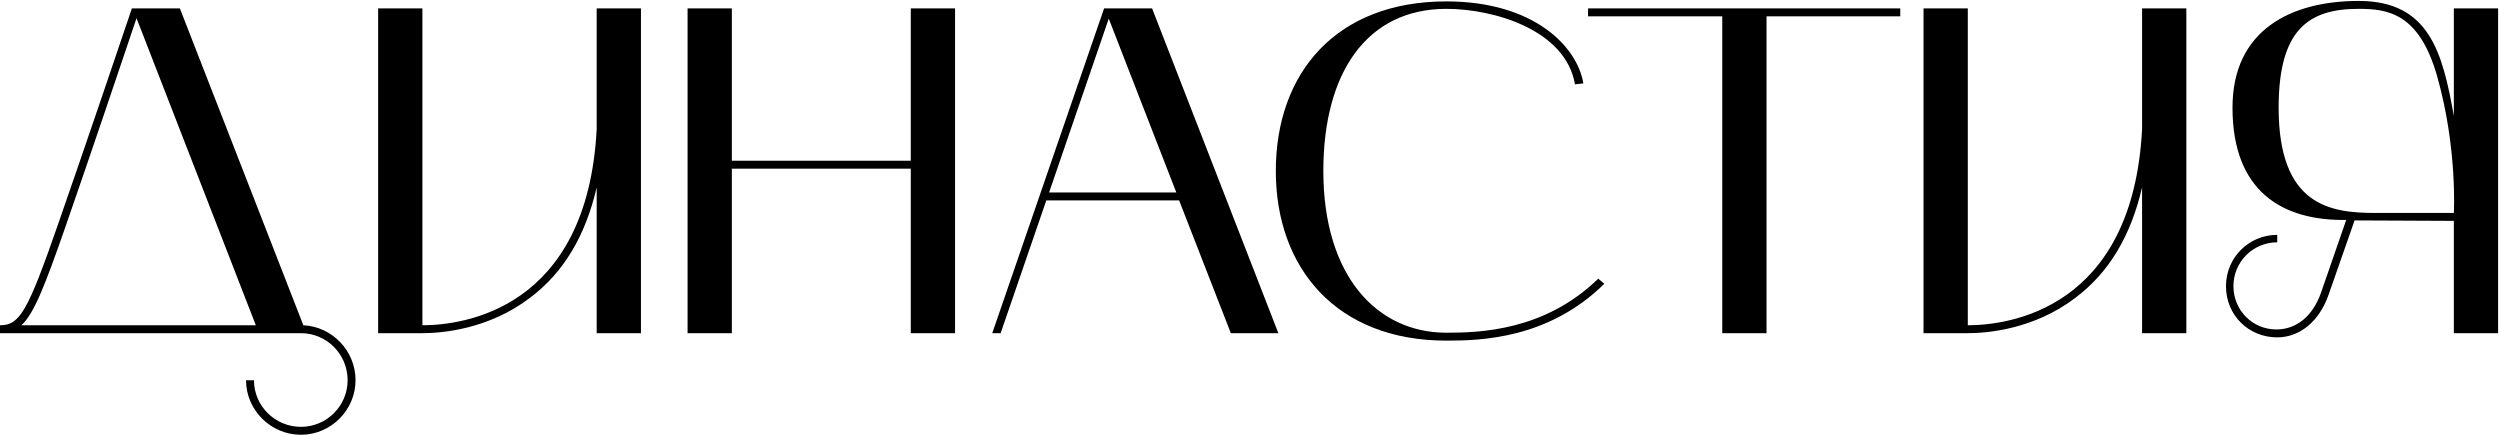 <?xml version="1.0" encoding="UTF-8"?> <svg xmlns="http://www.w3.org/2000/svg" width="1073" height="187" viewBox="0 0 1073 187" fill="none"><path d="M1.41561e-07 139.6C8.4 139.6 11.8 134 24.8 96.6C36.8 62.2 54 11.4 56.6 3.6H77.2L130.2 139.6C142.6 140.2 152.6 150.6 152.6 163.2C152.6 176 142 186.6 129.2 186.6C116.2 186.6 105.6 176 105.6 163.2H109C109 174.2 118 183.2 129.2 183.2C140.2 183.2 149.2 174.2 149.2 163.2C149.2 152 140.2 143 129.2 143H1.41561e-07V139.6ZM28 97.6C19.2 122.8 14.6 134.6 9.2 139.6H109.8L58.6 7.8C53.8 22 38.8 66.6 28 97.6ZM181.297 143H162.297V3.6H181.297V139.6C198.497 139.6 252.097 133 256.097 55.4V3.6H275.097V143H256.097V80.4C251.297 101.2 241.897 117 227.497 127.8C209.697 141.4 189.497 143 181.297 143ZM295.109 3.6H314.109V69H390.909V3.6H409.909V143H390.909V72.4H314.109V143H295.109V3.6ZM425.875 143L473.875 3.6H494.475L548.675 143H528.275L506.075 86H449.075L429.475 143H425.875ZM475.875 8L450.275 82.6H504.875L475.875 8ZM620.778 146.2C573.578 146.2 547.578 115 547.578 73.4C547.578 31.2 573.578 0.6 620.778 0.6C658.378 0.6 676.978 20 679.578 35.8L675.978 36.2C671.978 12.8 641.178 3.8 620.778 3.8C586.778 3.8 567.978 31 567.978 73.4C567.978 118.2 590.778 142.8 620.778 142.8C635.178 142.8 662.978 142 685.978 119.6L688.578 121.8C664.578 145.4 635.778 146.2 620.778 146.2ZM739.194 7H681.594V3.6H815.594V7H758.194V143H739.194V7ZM844.578 143H825.578V3.6H844.578V139.6C861.778 139.6 915.378 133 919.378 55.4V3.6H938.378V143H919.378V80.4C914.578 101.2 905.178 117 890.778 127.8C872.978 141.4 852.778 143 844.578 143ZM955.391 122.8C955.391 110.6 965.191 100.8 977.391 100.8V104C966.991 104 958.591 112.4 958.591 122.8C958.591 133.2 966.791 141.4 976.991 141.4C985.591 141.4 992.591 135.8 996.191 125.6L1006.99 94.4C979.591 94.8 958.191 82.2 958.191 46.2C958.191 12.8 983.391 0.4 1012.39 0.4C1042.79 0.4 1048.39 22.8 1053.19 49.8V3.6H1072.19V143H1053.19V94.8L1010.59 94.6L999.391 126.6C995.391 138 986.991 144.8 977.391 144.8C965.191 144.8 955.391 135.4 955.391 122.8ZM977.991 46.2C977.991 88.4 1000.19 91.4 1019.59 91.4H1053.19C1053.19 91.4 1054.79 63.6 1045.99 32.6C1038.19 5.4 1024.59 3.8 1012.19 3.8C990.591 3.8 977.991 13 977.991 46.2Z" fill="black"></path></svg> 